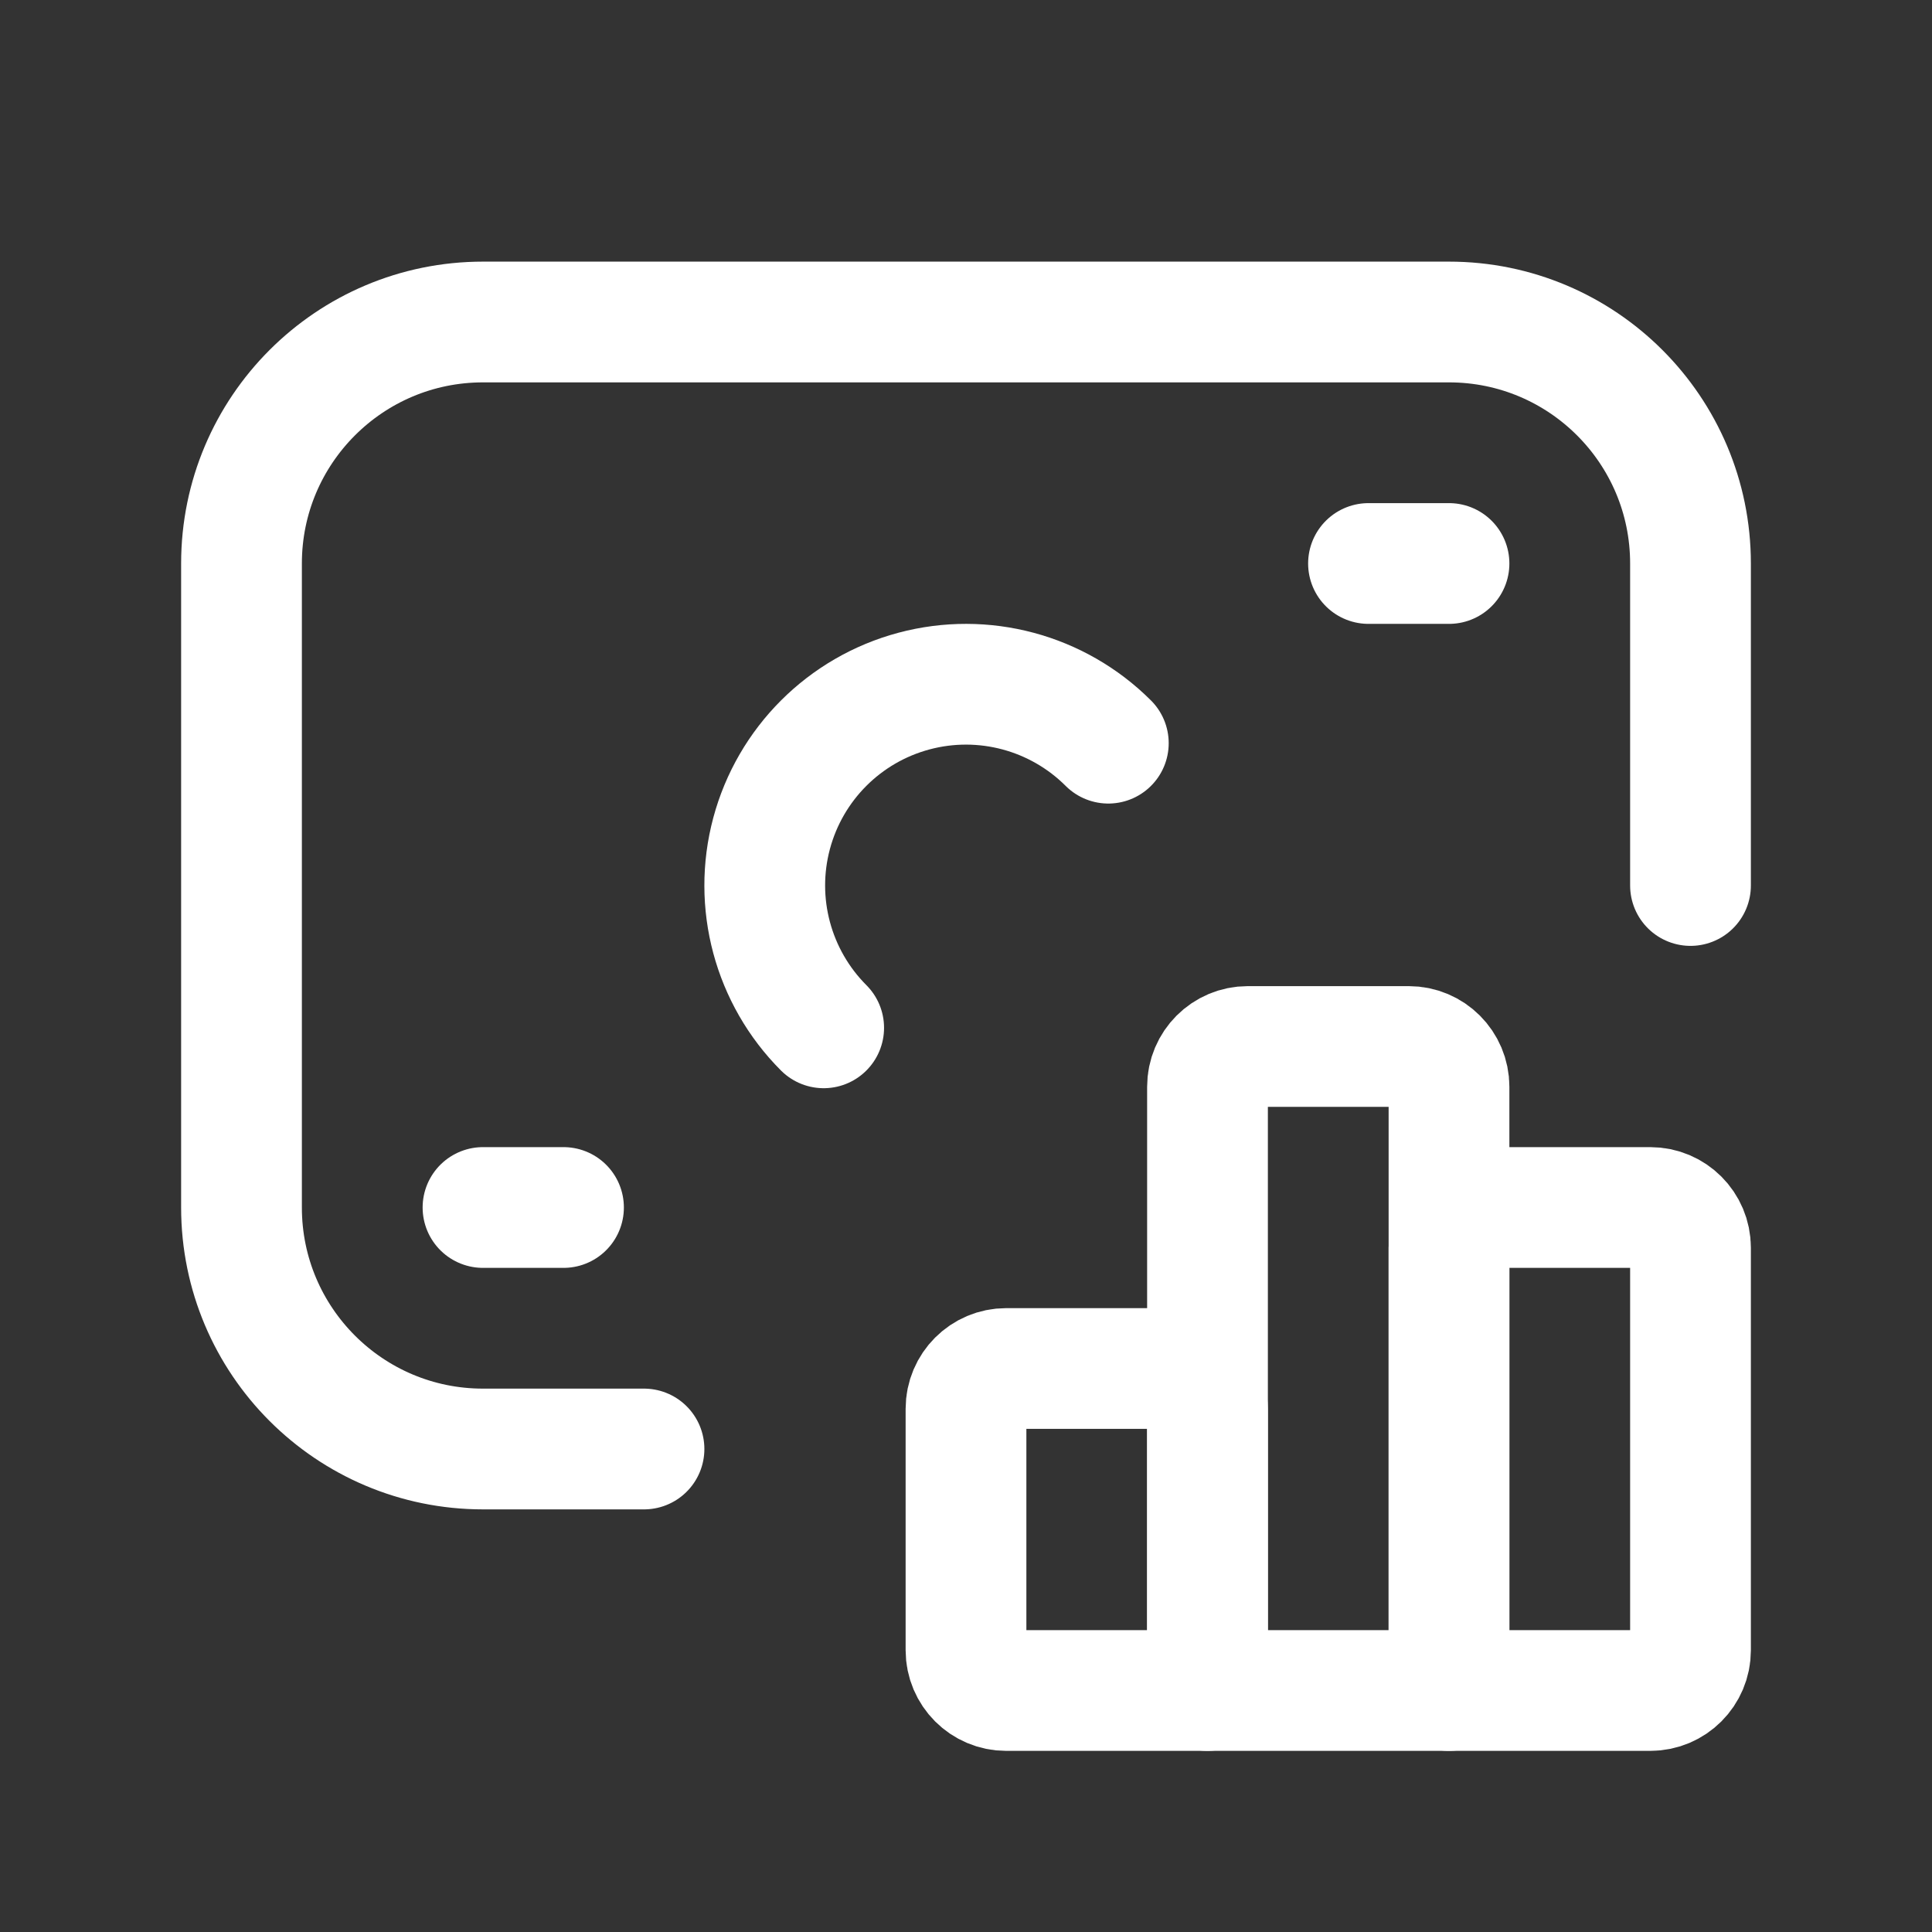<?xml version="1.0" encoding="UTF-8"?>
<svg xmlns="http://www.w3.org/2000/svg" width="24" height="24" viewBox="0 0 24 24" fill="none">
  <rect x="0" y="0" width="24" height="24" fill="#333333" stroke="none"/>
  <path d="M6 15H7" stroke="white" stroke-width="1.5" stroke-linecap="round" stroke-linejoin="round"></path>
  <path d="M17 7H18" stroke="white" stroke-width="1.5" stroke-linecap="round" stroke-linejoin="round"></path>
  <path d="M10.232 12.768C9.601 12.136 9.354 11.216 9.585 10.353C9.816 9.49 10.49 8.816 11.353 8.585C12.216 8.354 13.136 8.601 13.768 9.232" stroke="white" stroke-width="1.5" stroke-linecap="round" stroke-linejoin="round"></path>
  <path d="M8 18H6C4.343 18 3 16.657 3 15V7C3 5.343 4.343 4 6 4H18C19.657 4 21 5.343 21 7V11" stroke="white" stroke-width="1.5" stroke-linecap="round" stroke-linejoin="round"></path>
  <path fill-rule="evenodd" clip-rule="evenodd" d="M12.5 17H14.5C14.776 17 15 17.224 15 17.5V21H12.5C12.224 21 12 20.776 12 20.5V17.5C12 17.224 12.224 17 12.5 17Z" stroke="white" stroke-width="1.5" stroke-linecap="round" stroke-linejoin="round"></path>
  <path fill-rule="evenodd" clip-rule="evenodd" d="M15.5 13H17.5C17.776 13 18 13.224 18 13.5V21H15V13.5C15 13.224 15.224 13 15.5 13Z" stroke="white" stroke-width="1.5" stroke-linecap="round" stroke-linejoin="round"></path>
  <path fill-rule="evenodd" clip-rule="evenodd" d="M18.5 15H20.5C20.776 15 21 15.224 21 15.5V20.5C21 20.776 20.776 21 20.5 21H18V15.5C18 15.224 18.224 15 18.5 15Z" stroke="white" stroke-width="1.5" stroke-linecap="round" stroke-linejoin="round"></path>
</svg>
